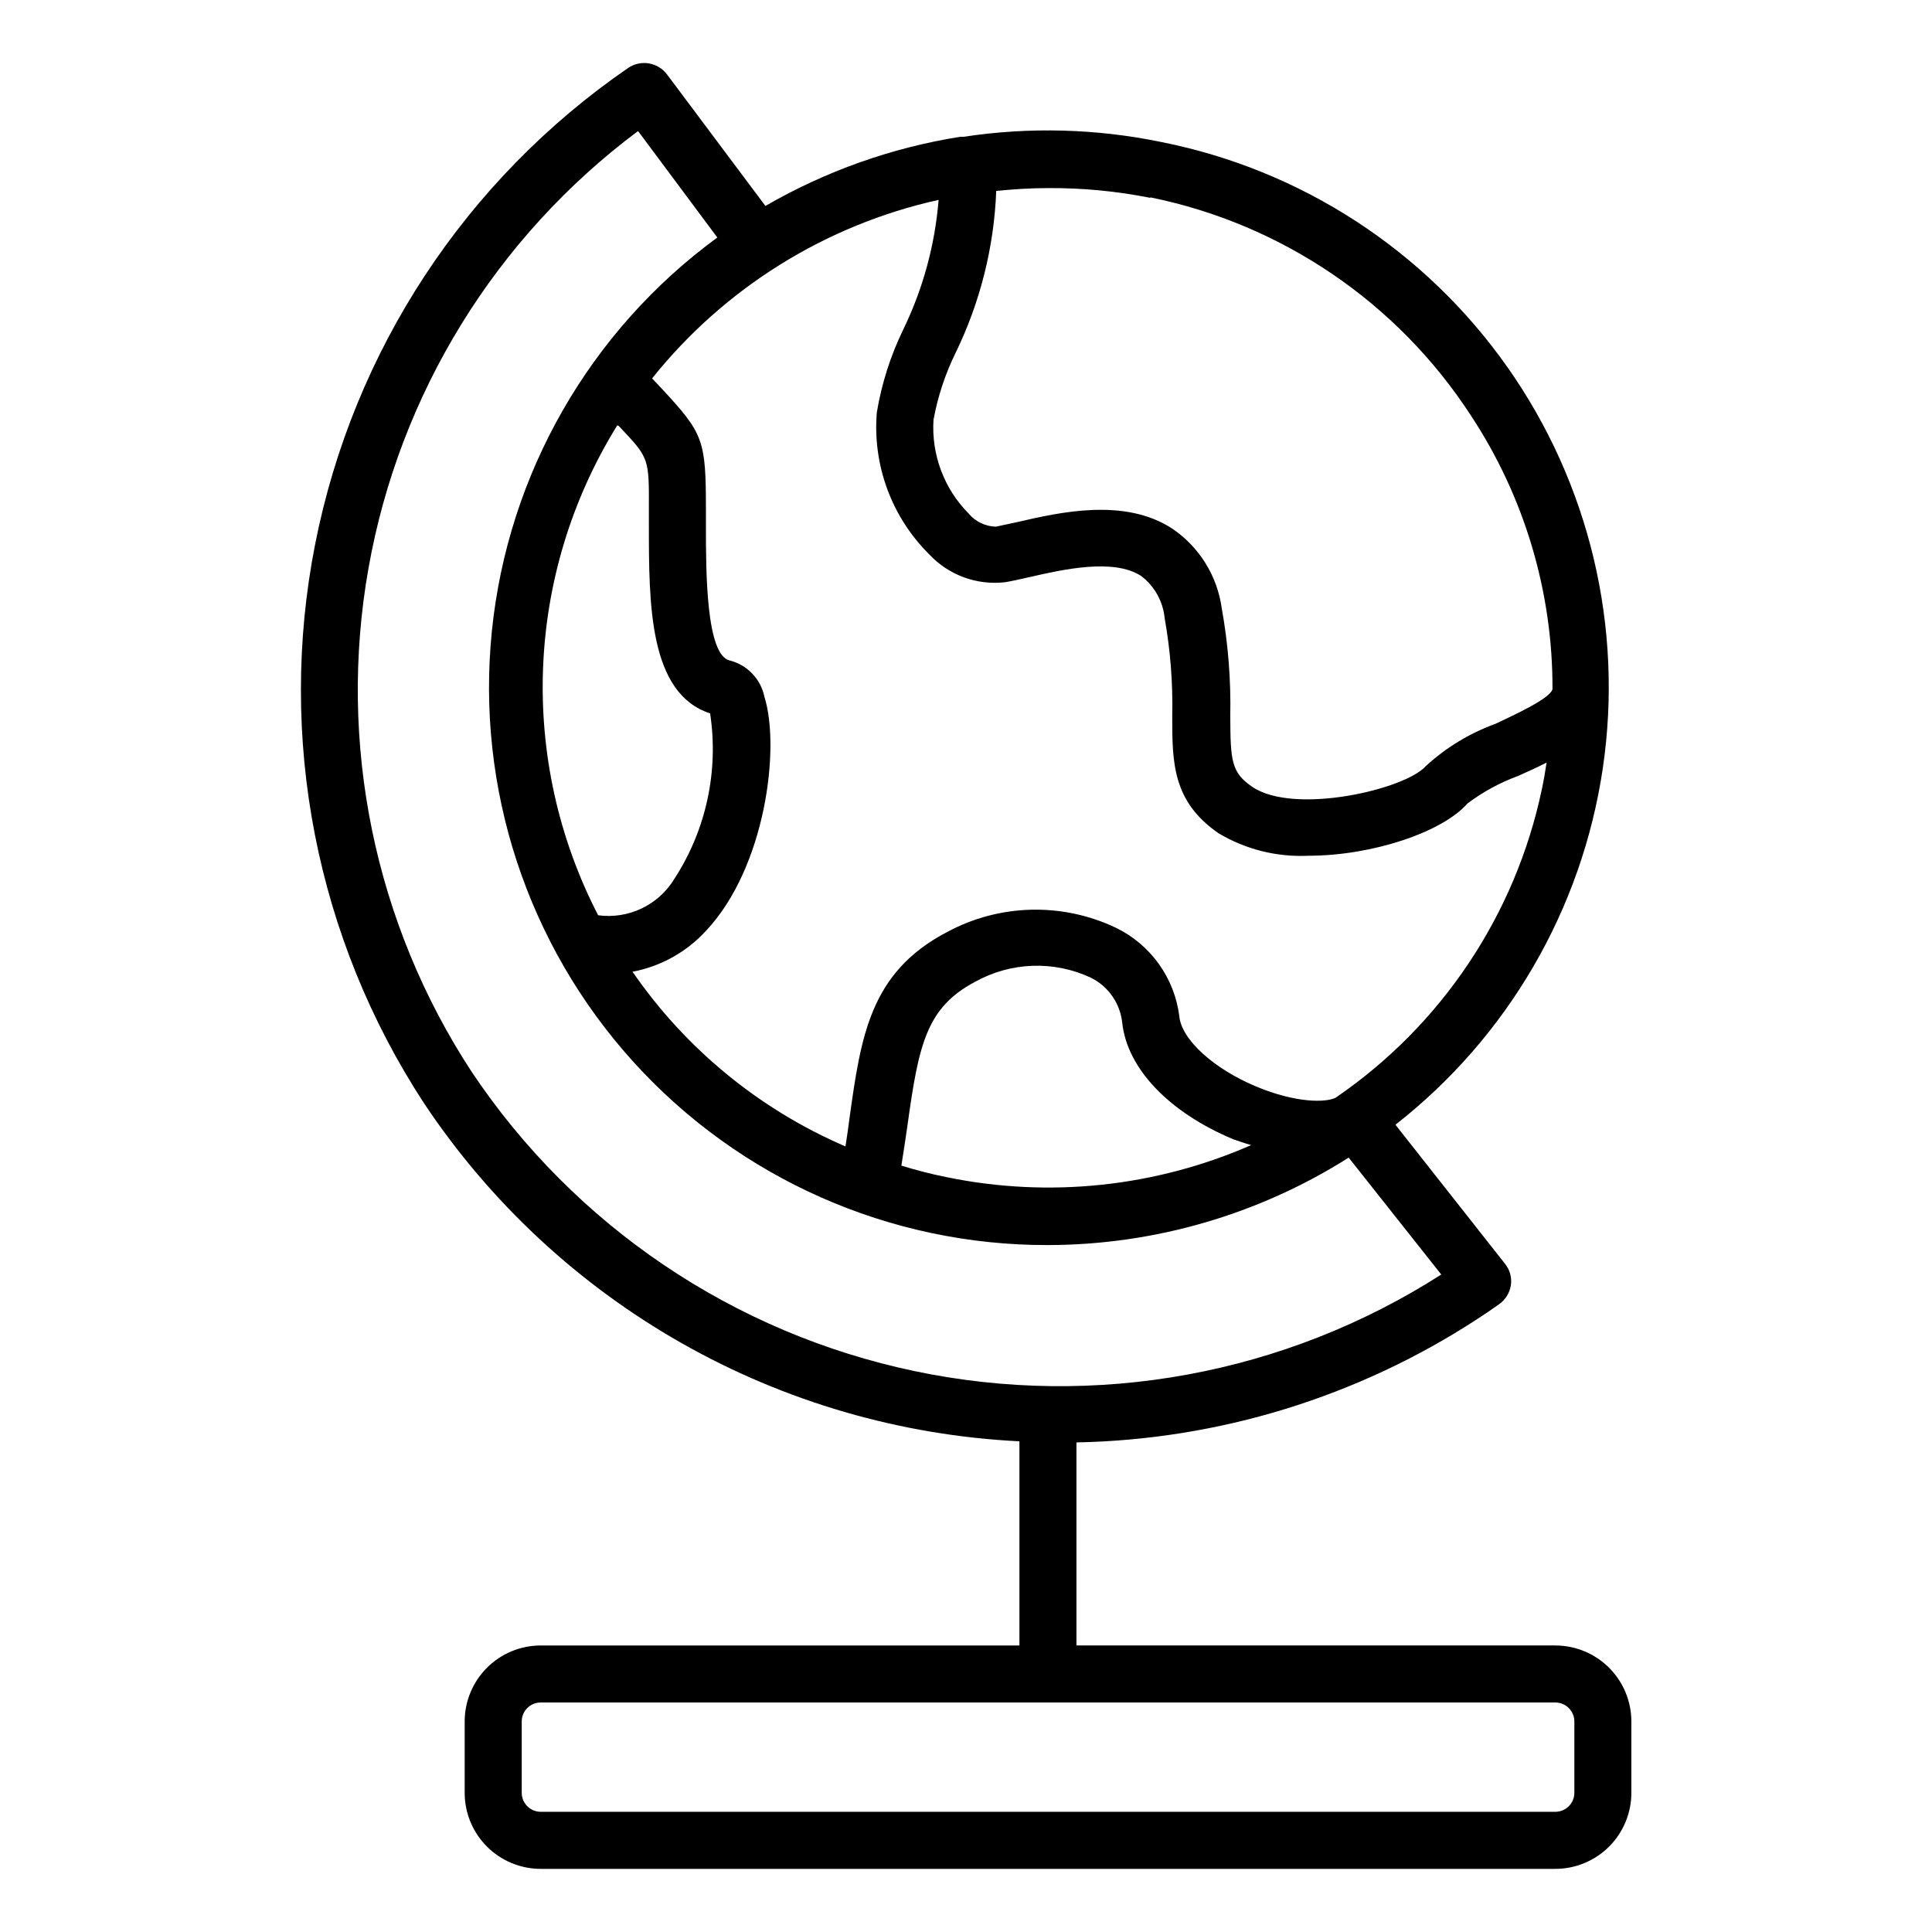 <?xml version="1.0" encoding="UTF-8"?>
<!-- Uploaded to: ICON Repo, www.iconrepo.com, Generator: ICON Repo Mixer Tools -->
<svg fill="#000000" width="800px" height="800px" version="1.1" viewBox="144 144 512 512" xmlns="http://www.w3.org/2000/svg">
 <path d="m556.18 580.06h-126.91v-53.805c37.742-0.727 74.523-12.039 106.15-32.648 1.965-1.258 3.879-2.57 5.793-3.93 1.703-1.172 2.852-2.996 3.176-5.039 0.312-2.047-0.254-4.133-1.562-5.742l-29.02-36.828c29.762-23.277 49.434-57.105 54.953-94.48 5.519-37.379-3.543-75.449-25.305-106.33-21.762-30.887-54.562-52.227-91.617-59.605-17.258-3.578-35.02-4.055-52.445-1.41h-0.906c-18.191 2.894-35.699 9.109-51.641 18.336l-26.047-34.812c-2.41-3.266-6.973-4.043-10.328-1.762-43.078 29.613-72.852 74.906-82.953 126.2-10.105 51.285 0.266 104.49 28.895 148.23 17.465 26.211 40.836 47.965 68.23 63.512s58.051 24.457 89.512 26.012v54.109h-126.86c-5.344 0-10.473 2.125-14.25 5.902-3.781 3.781-5.902 8.906-5.902 14.25v18.895c0 5.344 2.121 10.469 5.902 14.25 3.777 3.777 8.906 5.902 14.25 5.902h268.88c5.344 0 10.469-2.125 14.25-5.902 3.777-3.781 5.902-8.906 5.902-14.25v-18.895c0-5.344-2.125-10.469-5.902-14.25-3.781-3.777-8.906-5.902-14.25-5.902zm-58.242-145.14c-2.519 1.258-10.379 1.512-21.262-3.074-10.883-4.586-19.547-12.242-20.152-18.539h0.004c-1.27-10.105-7.535-18.891-16.676-23.379-14.258-6.832-30.922-6.438-44.84 1.059-20.504 10.68-22.871 27.762-25.895 49.422-0.301 2.383-0.656 4.852-1.059 7.406-22.797-9.809-42.355-25.859-56.43-46.297 7.531-1.426 14.395-5.262 19.551-10.934 15.668-16.727 19.648-48.316 15.418-61.867h-0.004c-0.949-4.719-4.512-8.477-9.168-9.676-6.348-1.359-6.348-23.73-6.348-35.77v-4.18c0-18.539-0.605-20.152-11.84-32.242l-2.418-2.57v-0.004c19.172-23.965 45.961-40.656 75.922-47.305-0.961 11.934-4.137 23.586-9.371 34.359-3.375 6.949-5.731 14.344-7 21.965-1.156 13.984 3.934 27.762 13.902 37.633 5.168 5.516 12.648 8.246 20.152 7.359 1.812-0.301 3.981-0.805 6.449-1.359 8.816-2.016 22.219-5.039 29.523-0.301v-0.004c3.555 2.691 5.816 6.746 6.25 11.184 1.531 8.594 2.207 17.32 2.012 26.047 0 12.09 0 22.52 12.293 30.984 7.16 4.266 15.41 6.332 23.73 5.945 16.977 0 35.57-6.246 42.219-13.855 4.102-3.082 8.633-5.543 13.453-7.305 2.469-1.109 5.039-2.266 7.508-3.527-0.352 2.367-0.754 4.734-1.258 7.106h-0.004c-7.008 33.266-26.59 62.539-54.664 81.719zm-22.367 12.543c-25.344 11.105-53.508 14.078-80.609 8.516-4.082-0.805-8.113-1.863-12.09-3.074 0.605-3.68 1.109-7.254 1.613-10.629 2.973-21.512 5.039-31.285 17.938-38.09h-0.004c9.441-5.258 20.832-5.672 30.629-1.109 4.68 2.305 7.84 6.856 8.363 12.043 1.359 12.09 12.344 23.629 29.371 30.781 1.516 0.504 3.023 1.059 4.789 1.562zm-167.72-190.69 0.402 0.402c7.758 8.211 7.758 8.211 7.707 21.816v4.082c0 21.008 0 44.688 16.223 49.977h0.004c2.324 15.316-1.066 30.953-9.523 43.93-2.066 3.383-5.074 6.086-8.652 7.785-3.578 1.699-7.574 2.32-11.5 1.789-21.254-41.137-19.34-90.414 5.039-129.78zm141.07-60.457c34.812 7.086 65.332 27.828 84.742 57.586 14.277 21.566 21.852 46.883 21.762 72.75-0.707 2.57-10.578 7.004-15.113 9.168-6.848 2.484-13.133 6.301-18.488 11.234-5.441 6.144-34.863 13.047-45.996 5.441-5.543-3.777-5.742-7.004-5.793-18.59h-0.004c0.207-9.641-0.555-19.277-2.266-28.766-1.191-8.531-5.93-16.16-13.051-21.012-12.645-8.312-29.824-4.383-41.16-1.762l-5.644 1.211 0.004-0.004c-2.789-0.07-5.414-1.336-7.207-3.473-6.516-6.566-9.906-15.609-9.32-24.84 1.133-6.188 3.117-12.191 5.894-17.836 6.5-13.379 10.152-27.961 10.73-42.824 4.535-0.453 9.07-0.754 13.652-0.754h0.004c9.098-0.062 18.18 0.797 27.102 2.57zm-179.91 231.75c-25.773-39.363-35.562-87.074-27.371-133.41 8.191-46.332 33.746-87.793 71.453-115.93l21.008 28.215 0.004-0.004c-33.789 24.723-55.504 62.621-59.75 104.27-4.242 41.652 9.379 83.148 37.488 114.18 28.105 31.031 68.055 48.68 109.92 48.566 28.207-0.055 55.82-8.09 79.652-23.176l24.535 30.984c-41.332 26.465-91.395 35.664-139.44 25.625-48.043-10.043-90.23-38.523-117.5-79.328zm292.21 191.04c0 1.336-0.531 2.617-1.477 3.562-0.945 0.945-2.227 1.477-3.562 1.477h-268.88c-2.781 0-5.039-2.258-5.039-5.039v-18.895c0-2.781 2.258-5.035 5.039-5.035h268.88c1.336 0 2.617 0.531 3.562 1.473 0.945 0.945 1.477 2.227 1.477 3.562z"/>
</svg>